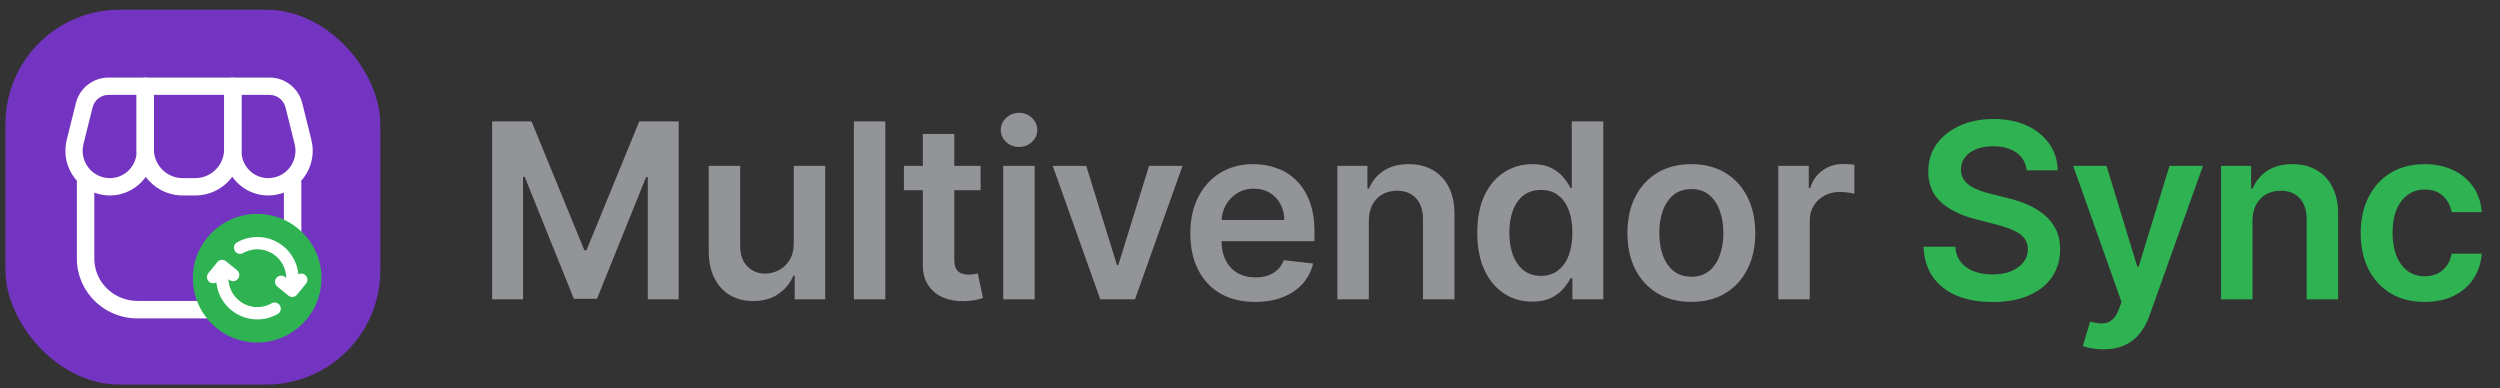 <svg width="219" height="34" viewBox="0 0 219 34" fill="none" xmlns="http://www.w3.org/2000/svg">
<rect x="0" y="0" width="219" height="34" fill="#333333" stroke="none"/>
<path fill-rule="evenodd" clip-rule="evenodd" d="M10.358 9.633C10.139 9.633 9.947 9.78 9.89 9.991L9.162 12.66C9.15 12.702 9.144 12.745 9.144 12.788C9.144 13.435 9.426 14.016 9.873 14.416V21.767C9.873 23.107 10.959 24.193 12.299 24.193H16.425C16.693 24.193 16.91 23.976 16.91 23.708C16.91 23.44 16.693 23.223 16.425 23.223H12.299C11.495 23.223 10.844 22.571 10.844 21.767V14.918C11 14.954 11.162 14.972 11.329 14.972C12.015 14.972 12.627 14.656 13.027 14.161C13.428 14.656 14.04 14.972 14.726 14.972C15.412 14.972 16.025 14.656 16.425 14.161C16.825 14.656 17.438 14.972 18.123 14.972C18.809 14.972 19.422 14.656 19.822 14.161C20.222 14.656 20.835 14.972 21.521 14.972C21.688 14.972 21.85 14.953 22.006 14.918V17.278C22.006 17.546 22.223 17.763 22.491 17.763C22.76 17.763 22.977 17.546 22.977 17.278V14.416C23.424 14.016 23.705 13.435 23.705 12.788C23.705 12.745 23.699 12.702 23.688 12.661L22.959 9.992C22.902 9.781 22.71 9.634 22.491 9.634H10.358V9.633ZM14.726 14.001C14.056 14.001 13.512 13.458 13.512 12.788C13.512 12.52 13.295 12.303 13.027 12.303C12.759 12.303 12.542 12.52 12.542 12.788C12.542 13.458 11.998 14.001 11.328 14.001C10.658 14.001 10.148 13.49 10.117 12.848L10.729 10.604H22.121L22.733 12.848C22.701 13.49 22.171 14.001 21.521 14.001C20.871 14.001 20.307 13.458 20.307 12.788C20.307 12.52 20.09 12.303 19.822 12.303C19.554 12.303 19.337 12.52 19.337 12.788C19.337 13.458 18.794 14.001 18.123 14.001C17.453 14.001 16.91 13.458 16.91 12.788C16.91 12.52 16.693 12.303 16.425 12.303C16.157 12.303 15.94 12.52 15.94 12.788C15.94 13.458 15.396 14.001 14.726 14.001H14.726Z" fill="white"/>
<circle cx="20.815" cy="21.828" r="3.609" fill="#29C252"/>
<path d="M23.507 21.645C23.396 21.554 23.245 21.544 23.126 21.608C23.112 21.466 23.085 21.325 23.045 21.186C22.914 20.731 22.65 20.333 22.282 20.034C21.914 19.735 21.47 19.558 20.999 19.523C20.539 19.488 20.084 19.59 19.684 19.817C19.517 19.911 19.459 20.122 19.553 20.288C19.648 20.454 19.859 20.513 20.025 20.419C20.61 20.087 21.324 20.147 21.846 20.571C22.231 20.884 22.443 21.34 22.446 21.814L22.381 21.761C22.233 21.641 22.015 21.663 21.894 21.811C21.774 21.96 21.796 22.178 21.945 22.298L22.566 22.803C22.714 22.924 22.932 22.901 23.053 22.753L23.558 22.132C23.678 21.983 23.655 21.765 23.507 21.645V21.645Z" fill="white"/>
<path d="M21.623 23.238C21.039 23.57 20.324 23.51 19.802 23.086C19.427 22.781 19.217 22.341 19.203 21.88L19.25 21.918C19.398 22.038 19.616 22.016 19.736 21.868C19.857 21.719 19.834 21.501 19.686 21.381L19.064 20.876C18.916 20.755 18.698 20.778 18.578 20.926L18.073 21.547C17.953 21.696 17.975 21.914 18.123 22.034C18.241 22.13 18.401 22.135 18.523 22.06C18.538 22.198 18.564 22.336 18.603 22.471C18.734 22.925 18.998 23.324 19.366 23.623C19.734 23.922 20.178 24.099 20.649 24.134C21.109 24.168 21.564 24.067 21.965 23.84C22.131 23.746 22.189 23.535 22.095 23.368C22.001 23.202 21.79 23.144 21.623 23.238V23.238Z" fill="white"/>
<rect x="0.477" y="0.851" width="32.838" height="32.838" rx="10" fill="#7334C1"/>
<path d="M24.144 26.393L24.449 26.71C24.058 27.026 23.62 27.288 23.147 27.485C22.511 27.748 21.812 27.894 21.082 27.894H12.049C10.955 27.894 9.93 27.566 9.083 27.003C8.235 26.44 7.56 25.642 7.154 24.699C6.883 24.07 6.733 23.377 6.733 22.653V16.029C6.733 15.968 6.74 15.909 6.754 15.854C6.832 15.514 7.136 15.261 7.498 15.261C7.92 15.261 8.262 15.604 8.262 16.029V22.653C8.262 23.037 8.321 23.404 8.431 23.751C8.54 24.097 8.7 24.422 8.904 24.718C9.31 25.309 9.889 25.783 10.57 26.065C10.968 26.231 11.401 26.332 11.857 26.354C11.921 26.357 11.985 26.359 12.049 26.359H21.082C21.131 26.359 21.181 26.358 21.23 26.356C21.546 26.765 21.968 27.085 22.449 27.277C22.634 27.351 22.827 27.405 23.026 27.44C22.754 27.134 22.767 26.665 23.063 26.377C23.366 26.081 23.85 26.089 24.144 26.393Z" fill="white"/>
<path d="M26.398 16.028V22.653C26.398 23.017 26.361 23.374 26.288 23.719C26.189 23.392 26.035 23.093 25.837 22.827C25.579 22.483 25.248 22.199 24.87 21.998V16.028C24.87 15.604 25.212 15.261 25.634 15.261C25.994 15.261 26.294 15.51 26.376 15.845C26.391 15.904 26.398 15.965 26.398 16.028Z" fill="white"/>
<path fill-rule="evenodd" clip-rule="evenodd" d="M12.726 6.795H9.505C8.152 6.795 6.973 7.719 6.644 9.038L5.844 12.257C5.553 13.428 5.814 14.665 6.553 15.617C6.611 15.692 6.672 15.764 6.735 15.834C6.741 15.84 6.747 15.847 6.754 15.853C7.168 16.308 7.681 16.654 8.247 16.869C8.252 16.871 8.257 16.872 8.262 16.874C8.693 17.036 9.155 17.122 9.626 17.122C10.921 17.122 12.068 16.479 12.768 15.494C13.216 14.862 13.48 14.09 13.481 13.255C13.481 13.255 13.481 13.254 13.481 13.254V7.554C13.481 7.135 13.143 6.795 12.726 6.795ZM9.626 15.603C9.061 15.603 8.521 15.403 8.096 15.047C8.028 14.99 7.964 14.93 7.903 14.866C7.903 14.866 7.902 14.865 7.901 14.864C7.846 14.807 7.794 14.745 7.744 14.682C7.292 14.099 7.133 13.341 7.31 12.626L8.112 9.406C8.271 8.764 8.846 8.313 9.505 8.313H11.97V13.249C11.97 13.267 11.97 13.286 11.97 13.304C11.941 14.579 10.902 15.603 9.626 15.603H9.626Z" fill="white"/>
<path fill-rule="evenodd" clip-rule="evenodd" d="M27.279 12.257L26.478 9.038C26.15 7.719 24.971 6.795 23.618 6.795H20.397C19.98 6.795 19.641 7.135 19.641 7.554V13.249C19.641 14.082 19.903 14.853 20.348 15.485C21.047 16.475 22.197 17.122 23.497 17.122C23.972 17.122 24.436 17.035 24.87 16.871C24.872 16.871 24.873 16.869 24.876 16.869C25.445 16.652 25.96 16.304 26.376 15.845C26.38 15.841 26.384 15.838 26.387 15.834C26.451 15.764 26.511 15.692 26.57 15.617C27.309 14.665 27.57 13.428 27.279 12.257ZM23.497 15.603C22.203 15.603 21.153 14.549 21.153 13.249V8.313H23.618C24.277 8.313 24.852 8.764 25.011 9.406L25.812 12.626C25.991 13.341 25.83 14.099 25.378 14.682C25.329 14.746 25.276 14.807 25.22 14.865C25.159 14.93 25.094 14.99 25.026 15.047C25.026 15.047 25.026 15.047 25.026 15.048C24.601 15.403 24.061 15.603 23.497 15.603Z" fill="white"/>
<path fill-rule="evenodd" clip-rule="evenodd" d="M20.932 7.018C20.79 6.875 20.598 6.795 20.397 6.795H12.717C12.3 6.795 11.962 7.135 11.962 7.554V13.06C11.962 13.142 11.964 13.224 11.97 13.304C12.018 14.123 12.307 14.876 12.768 15.494C13.506 16.483 14.682 17.122 16.006 17.122H17.105C18.432 17.122 19.611 16.479 20.348 15.485C20.85 14.809 21.147 13.971 21.148 13.063L21.153 7.555C21.153 7.353 21.074 7.16 20.932 7.018ZM17.105 15.603H16.006C14.672 15.603 13.581 14.568 13.481 13.255C13.481 13.255 13.481 13.254 13.481 13.254C13.476 13.19 13.474 13.125 13.474 13.06V8.313H19.641L19.636 13.062C19.635 14.466 18.502 15.603 17.105 15.603Z" fill="white"/>
<path d="M43.11 10.636H46.564L51.191 21.928H51.373L55.999 10.636H59.454V26.219H56.745V15.513H56.6L52.294 26.173H50.27L45.963 15.491H45.819V26.219H43.11V10.636ZM69.534 21.304V14.532H72.288V26.219H69.617V24.142H69.495C69.232 24.796 68.798 25.331 68.194 25.747C67.596 26.163 66.858 26.371 65.98 26.371C65.214 26.371 64.537 26.201 63.949 25.861C63.365 25.516 62.909 25.017 62.579 24.362C62.249 23.703 62.084 22.907 62.084 21.973V14.532H64.839V21.547C64.839 22.288 65.042 22.876 65.448 23.312C65.853 23.749 66.386 23.967 67.045 23.967C67.451 23.967 67.844 23.868 68.225 23.67C68.605 23.472 68.917 23.178 69.161 22.787C69.409 22.392 69.534 21.897 69.534 21.304ZM77.553 10.636V26.219H74.799V10.636H77.553ZM85.9 14.532V16.662H79.182V14.532H85.9ZM80.84 11.732H83.595V22.704C83.595 23.074 83.65 23.358 83.762 23.556C83.879 23.749 84.031 23.881 84.219 23.951C84.406 24.023 84.614 24.058 84.843 24.058C85.015 24.058 85.172 24.045 85.314 24.02C85.461 23.995 85.573 23.972 85.649 23.951L86.113 26.105C85.966 26.155 85.756 26.211 85.482 26.272C85.213 26.333 84.883 26.369 84.493 26.379C83.803 26.399 83.181 26.295 82.628 26.067C82.076 25.833 81.637 25.473 81.312 24.986C80.993 24.499 80.835 23.891 80.84 23.16V11.732ZM87.882 26.219V14.532H90.637V26.219H87.882ZM89.267 12.873C88.831 12.873 88.456 12.729 88.141 12.439C87.826 12.145 87.669 11.793 87.669 11.382C87.669 10.966 87.826 10.613 88.141 10.324C88.456 10.03 88.831 9.883 89.267 9.883C89.709 9.883 90.084 10.03 90.393 10.324C90.708 10.613 90.865 10.966 90.865 11.382C90.865 11.793 90.708 12.145 90.393 12.439C90.084 12.729 89.709 12.873 89.267 12.873ZM103.587 14.532L99.425 26.219H96.382L92.219 14.532H95.156L97.842 23.213H97.964L100.658 14.532H103.587ZM109.948 26.447C108.776 26.447 107.764 26.204 106.912 25.717C106.065 25.225 105.413 24.53 104.957 23.632C104.5 22.729 104.272 21.666 104.272 20.444C104.272 19.242 104.5 18.187 104.957 17.279C105.418 16.366 106.062 15.655 106.889 15.148C107.716 14.636 108.688 14.38 109.803 14.38C110.524 14.38 111.203 14.496 111.843 14.73C112.487 14.958 113.055 15.313 113.547 15.795C114.044 16.277 114.435 16.89 114.719 17.636C115.003 18.377 115.145 19.259 115.145 20.284V21.129H105.565V19.272H112.505C112.5 18.744 112.385 18.275 112.162 17.864C111.939 17.448 111.627 17.121 111.226 16.883C110.831 16.645 110.369 16.525 109.842 16.525C109.278 16.525 108.784 16.662 108.358 16.936C107.932 17.205 107.599 17.56 107.361 18.001C107.128 18.438 107.008 18.917 107.003 19.439V21.06C107.003 21.74 107.128 22.323 107.376 22.81C107.625 23.292 107.972 23.662 108.419 23.921C108.865 24.175 109.388 24.302 109.986 24.302C110.387 24.302 110.749 24.246 111.074 24.134C111.399 24.017 111.68 23.848 111.919 23.624C112.157 23.401 112.337 23.125 112.459 22.795L115.031 23.084C114.868 23.764 114.559 24.357 114.102 24.865C113.651 25.367 113.073 25.757 112.368 26.036C111.663 26.31 110.856 26.447 109.948 26.447ZM119.908 19.371V26.219H117.154V14.532H119.786V16.518H119.923C120.192 15.863 120.621 15.343 121.209 14.958C121.803 14.572 122.536 14.38 123.408 14.38C124.215 14.38 124.917 14.552 125.516 14.897C126.119 15.242 126.586 15.742 126.916 16.396C127.251 17.05 127.415 17.844 127.41 18.777V26.219H124.656V19.204C124.656 18.422 124.453 17.811 124.047 17.37C123.646 16.929 123.091 16.708 122.381 16.708C121.899 16.708 121.47 16.814 121.095 17.027C120.725 17.235 120.433 17.537 120.22 17.933C120.012 18.329 119.908 18.808 119.908 19.371ZM134.226 26.424C133.308 26.424 132.486 26.189 131.761 25.717C131.035 25.245 130.462 24.56 130.041 23.662C129.62 22.765 129.41 21.674 129.41 20.391C129.41 19.092 129.623 17.996 130.049 17.104C130.48 16.206 131.061 15.529 131.791 15.072C132.522 14.61 133.336 14.38 134.234 14.38C134.918 14.38 135.481 14.496 135.923 14.73C136.364 14.958 136.714 15.234 136.973 15.559C137.231 15.879 137.432 16.18 137.574 16.464H137.688V10.636H140.45V26.219H137.741V24.378H137.574C137.432 24.662 137.226 24.963 136.958 25.283C136.689 25.598 136.334 25.866 135.892 26.09C135.451 26.313 134.896 26.424 134.226 26.424ZM134.994 24.165C135.578 24.165 136.075 24.007 136.486 23.693C136.897 23.373 137.209 22.929 137.422 22.361C137.635 21.793 137.741 21.131 137.741 20.375C137.741 19.62 137.635 18.963 137.422 18.405C137.214 17.847 136.904 17.413 136.493 17.104C136.088 16.794 135.588 16.639 134.994 16.639C134.381 16.639 133.868 16.799 133.457 17.119C133.047 17.438 132.737 17.88 132.529 18.443C132.321 19.006 132.217 19.65 132.217 20.375C132.217 21.106 132.321 21.758 132.529 22.331C132.742 22.899 133.054 23.348 133.465 23.678C133.881 24.002 134.391 24.165 134.994 24.165ZM148.162 26.447C147.02 26.447 146.031 26.196 145.194 25.694C144.357 25.192 143.708 24.489 143.246 23.586C142.79 22.683 142.562 21.628 142.562 20.421C142.562 19.214 142.79 18.156 143.246 17.248C143.708 16.34 144.357 15.635 145.194 15.133C146.031 14.631 147.02 14.38 148.162 14.38C149.303 14.38 150.292 14.631 151.129 15.133C151.966 15.635 152.613 16.34 153.069 17.248C153.531 18.156 153.762 19.214 153.762 20.421C153.762 21.628 153.531 22.683 153.069 23.586C152.613 24.489 151.966 25.192 151.129 25.694C150.292 26.196 149.303 26.447 148.162 26.447ZM148.177 24.241C148.796 24.241 149.313 24.071 149.729 23.731C150.145 23.386 150.454 22.924 150.657 22.346C150.865 21.768 150.969 21.124 150.969 20.413C150.969 19.698 150.865 19.051 150.657 18.473C150.454 17.89 150.145 17.426 149.729 17.081C149.313 16.736 148.796 16.563 148.177 16.563C147.543 16.563 147.015 16.736 146.594 17.081C146.178 17.426 145.866 17.89 145.658 18.473C145.455 19.051 145.354 19.698 145.354 20.413C145.354 21.124 145.455 21.768 145.658 22.346C145.866 22.924 146.178 23.386 146.594 23.731C147.015 24.071 147.543 24.241 148.177 24.241ZM155.778 26.219V14.532H158.449V16.48H158.571C158.784 15.805 159.149 15.285 159.666 14.92C160.189 14.55 160.785 14.364 161.454 14.364C161.606 14.364 161.776 14.372 161.964 14.387C162.157 14.397 162.317 14.415 162.443 14.441V16.974C162.327 16.934 162.142 16.898 161.888 16.868C161.639 16.832 161.398 16.814 161.165 16.814C160.663 16.814 160.211 16.924 159.811 17.142C159.415 17.355 159.103 17.651 158.875 18.032C158.647 18.412 158.532 18.851 158.532 19.348V26.219H155.778Z" fill="#929497"/>
<path d="M177.536 14.92C177.465 14.255 177.165 13.738 176.638 13.368C176.115 12.997 175.436 12.812 174.599 12.812C174.01 12.812 173.505 12.901 173.084 13.079C172.663 13.256 172.341 13.497 172.118 13.801C171.895 14.106 171.781 14.453 171.776 14.844C171.776 15.168 171.849 15.45 171.996 15.688C172.149 15.927 172.354 16.13 172.613 16.297C172.871 16.459 173.158 16.596 173.473 16.708C173.787 16.82 174.104 16.913 174.424 16.989L175.884 17.355C176.473 17.492 177.039 17.677 177.581 17.91C178.129 18.143 178.619 18.438 179.05 18.793C179.486 19.148 179.831 19.576 180.085 20.079C180.338 20.581 180.465 21.169 180.465 21.844C180.465 22.757 180.232 23.561 179.765 24.256C179.298 24.946 178.624 25.486 177.741 25.877C176.863 26.262 175.801 26.455 174.553 26.455C173.341 26.455 172.288 26.267 171.395 25.892C170.508 25.516 169.813 24.968 169.31 24.248C168.813 23.528 168.545 22.65 168.504 21.616H171.281C171.322 22.158 171.489 22.61 171.783 22.97C172.078 23.33 172.461 23.599 172.932 23.776C173.409 23.954 173.942 24.043 174.53 24.043C175.144 24.043 175.682 23.951 176.143 23.769C176.61 23.581 176.975 23.323 177.239 22.993C177.503 22.658 177.637 22.267 177.642 21.821C177.637 21.415 177.518 21.08 177.285 20.817C177.051 20.548 176.724 20.325 176.303 20.147C175.887 19.965 175.4 19.802 174.842 19.66L173.069 19.204C171.786 18.874 170.771 18.374 170.026 17.705C169.285 17.03 168.915 16.135 168.915 15.019C168.915 14.101 169.163 13.297 169.66 12.607C170.163 11.917 170.845 11.382 171.707 11.001C172.57 10.616 173.546 10.423 174.637 10.423C175.742 10.423 176.711 10.616 177.543 11.001C178.38 11.382 179.037 11.912 179.514 12.592C179.991 13.266 180.237 14.042 180.252 14.92H177.536ZM184.25 30.602C183.875 30.602 183.528 30.571 183.208 30.51C182.894 30.454 182.642 30.389 182.455 30.312L183.094 28.167C183.495 28.283 183.852 28.339 184.167 28.334C184.481 28.329 184.758 28.23 184.996 28.037C185.24 27.85 185.445 27.535 185.612 27.094L185.848 26.462L181.61 14.532H184.532L187.226 23.358H187.347L190.048 14.532H192.978L188.298 27.634C188.08 28.253 187.791 28.783 187.431 29.224C187.071 29.671 186.629 30.011 186.107 30.244C185.59 30.482 184.971 30.602 184.25 30.602ZM197.317 19.371V26.219H194.562V14.532H197.195V16.518H197.332C197.601 15.863 198.029 15.343 198.618 14.958C199.211 14.572 199.944 14.38 200.817 14.38C201.623 14.38 202.326 14.552 202.924 14.897C203.528 15.242 203.995 15.742 204.324 16.396C204.659 17.05 204.824 17.844 204.819 18.777V26.219H202.065V19.204C202.065 18.422 201.862 17.811 201.456 17.37C201.055 16.929 200.5 16.708 199.79 16.708C199.308 16.708 198.879 16.814 198.504 17.027C198.133 17.235 197.842 17.537 197.629 17.933C197.421 18.329 197.317 18.808 197.317 19.371ZM212.396 26.447C211.229 26.447 210.227 26.191 209.39 25.679C208.558 25.166 207.917 24.459 207.465 23.556C207.019 22.648 206.796 21.603 206.796 20.421C206.796 19.234 207.024 18.187 207.48 17.279C207.937 16.366 208.581 15.655 209.413 15.148C210.25 14.636 211.239 14.38 212.38 14.38C213.329 14.38 214.168 14.555 214.899 14.905C215.634 15.25 216.22 15.739 216.657 16.373C217.093 17.002 217.341 17.738 217.402 18.58H214.77C214.663 18.017 214.409 17.547 214.009 17.172C213.613 16.792 213.083 16.601 212.418 16.601C211.855 16.601 211.361 16.754 210.935 17.058C210.509 17.357 210.176 17.788 209.938 18.351C209.705 18.915 209.588 19.589 209.588 20.375C209.588 21.172 209.705 21.857 209.938 22.43C210.171 22.998 210.498 23.437 210.919 23.746C211.346 24.05 211.845 24.203 212.418 24.203C212.824 24.203 213.187 24.127 213.506 23.974C213.831 23.817 214.102 23.591 214.321 23.297C214.539 23.003 214.688 22.645 214.77 22.224H217.402C217.336 23.051 217.093 23.784 216.672 24.423C216.251 25.057 215.678 25.554 214.952 25.915C214.227 26.27 213.375 26.447 212.396 26.447Z" fill="#2FB352"/>
<circle cx="22.529" cy="24.37" r="5.633" fill="#2FB352"/>
<path d="M26.731 24.084C26.557 23.942 26.322 23.927 26.136 24.026C26.114 23.805 26.073 23.584 26.01 23.367C25.805 22.658 25.393 22.037 24.819 21.57C24.245 21.103 23.552 20.827 22.816 20.772C22.098 20.718 21.388 20.876 20.763 21.23C20.504 21.377 20.413 21.707 20.56 21.966C20.707 22.226 21.037 22.317 21.296 22.17C22.209 21.653 23.324 21.747 24.138 22.408C24.739 22.896 25.07 23.608 25.075 24.348L24.973 24.266C24.742 24.078 24.402 24.113 24.214 24.344C24.026 24.576 24.061 24.916 24.292 25.104L25.262 25.892C25.494 26.08 25.834 26.045 26.022 25.813L26.81 24.844C26.998 24.612 26.963 24.272 26.731 24.084V24.084Z" fill="white"/>
<path d="M23.791 26.571C22.878 27.089 21.763 26.995 20.949 26.333C20.363 25.858 20.035 25.171 20.013 24.451L20.086 24.51C20.317 24.698 20.657 24.663 20.846 24.432C21.034 24.2 20.998 23.86 20.767 23.672L19.797 22.884C19.566 22.695 19.226 22.731 19.037 22.962L18.25 23.932C18.061 24.163 18.096 24.504 18.328 24.692C18.511 24.841 18.762 24.849 18.952 24.732C18.974 24.947 19.016 25.163 19.077 25.374C19.281 26.083 19.693 26.705 20.267 27.171C20.842 27.638 21.535 27.914 22.271 27.969C22.989 28.023 23.699 27.864 24.323 27.51C24.583 27.363 24.674 27.034 24.527 26.774C24.38 26.515 24.051 26.424 23.791 26.57V26.571Z" fill="white"/>
</svg>
